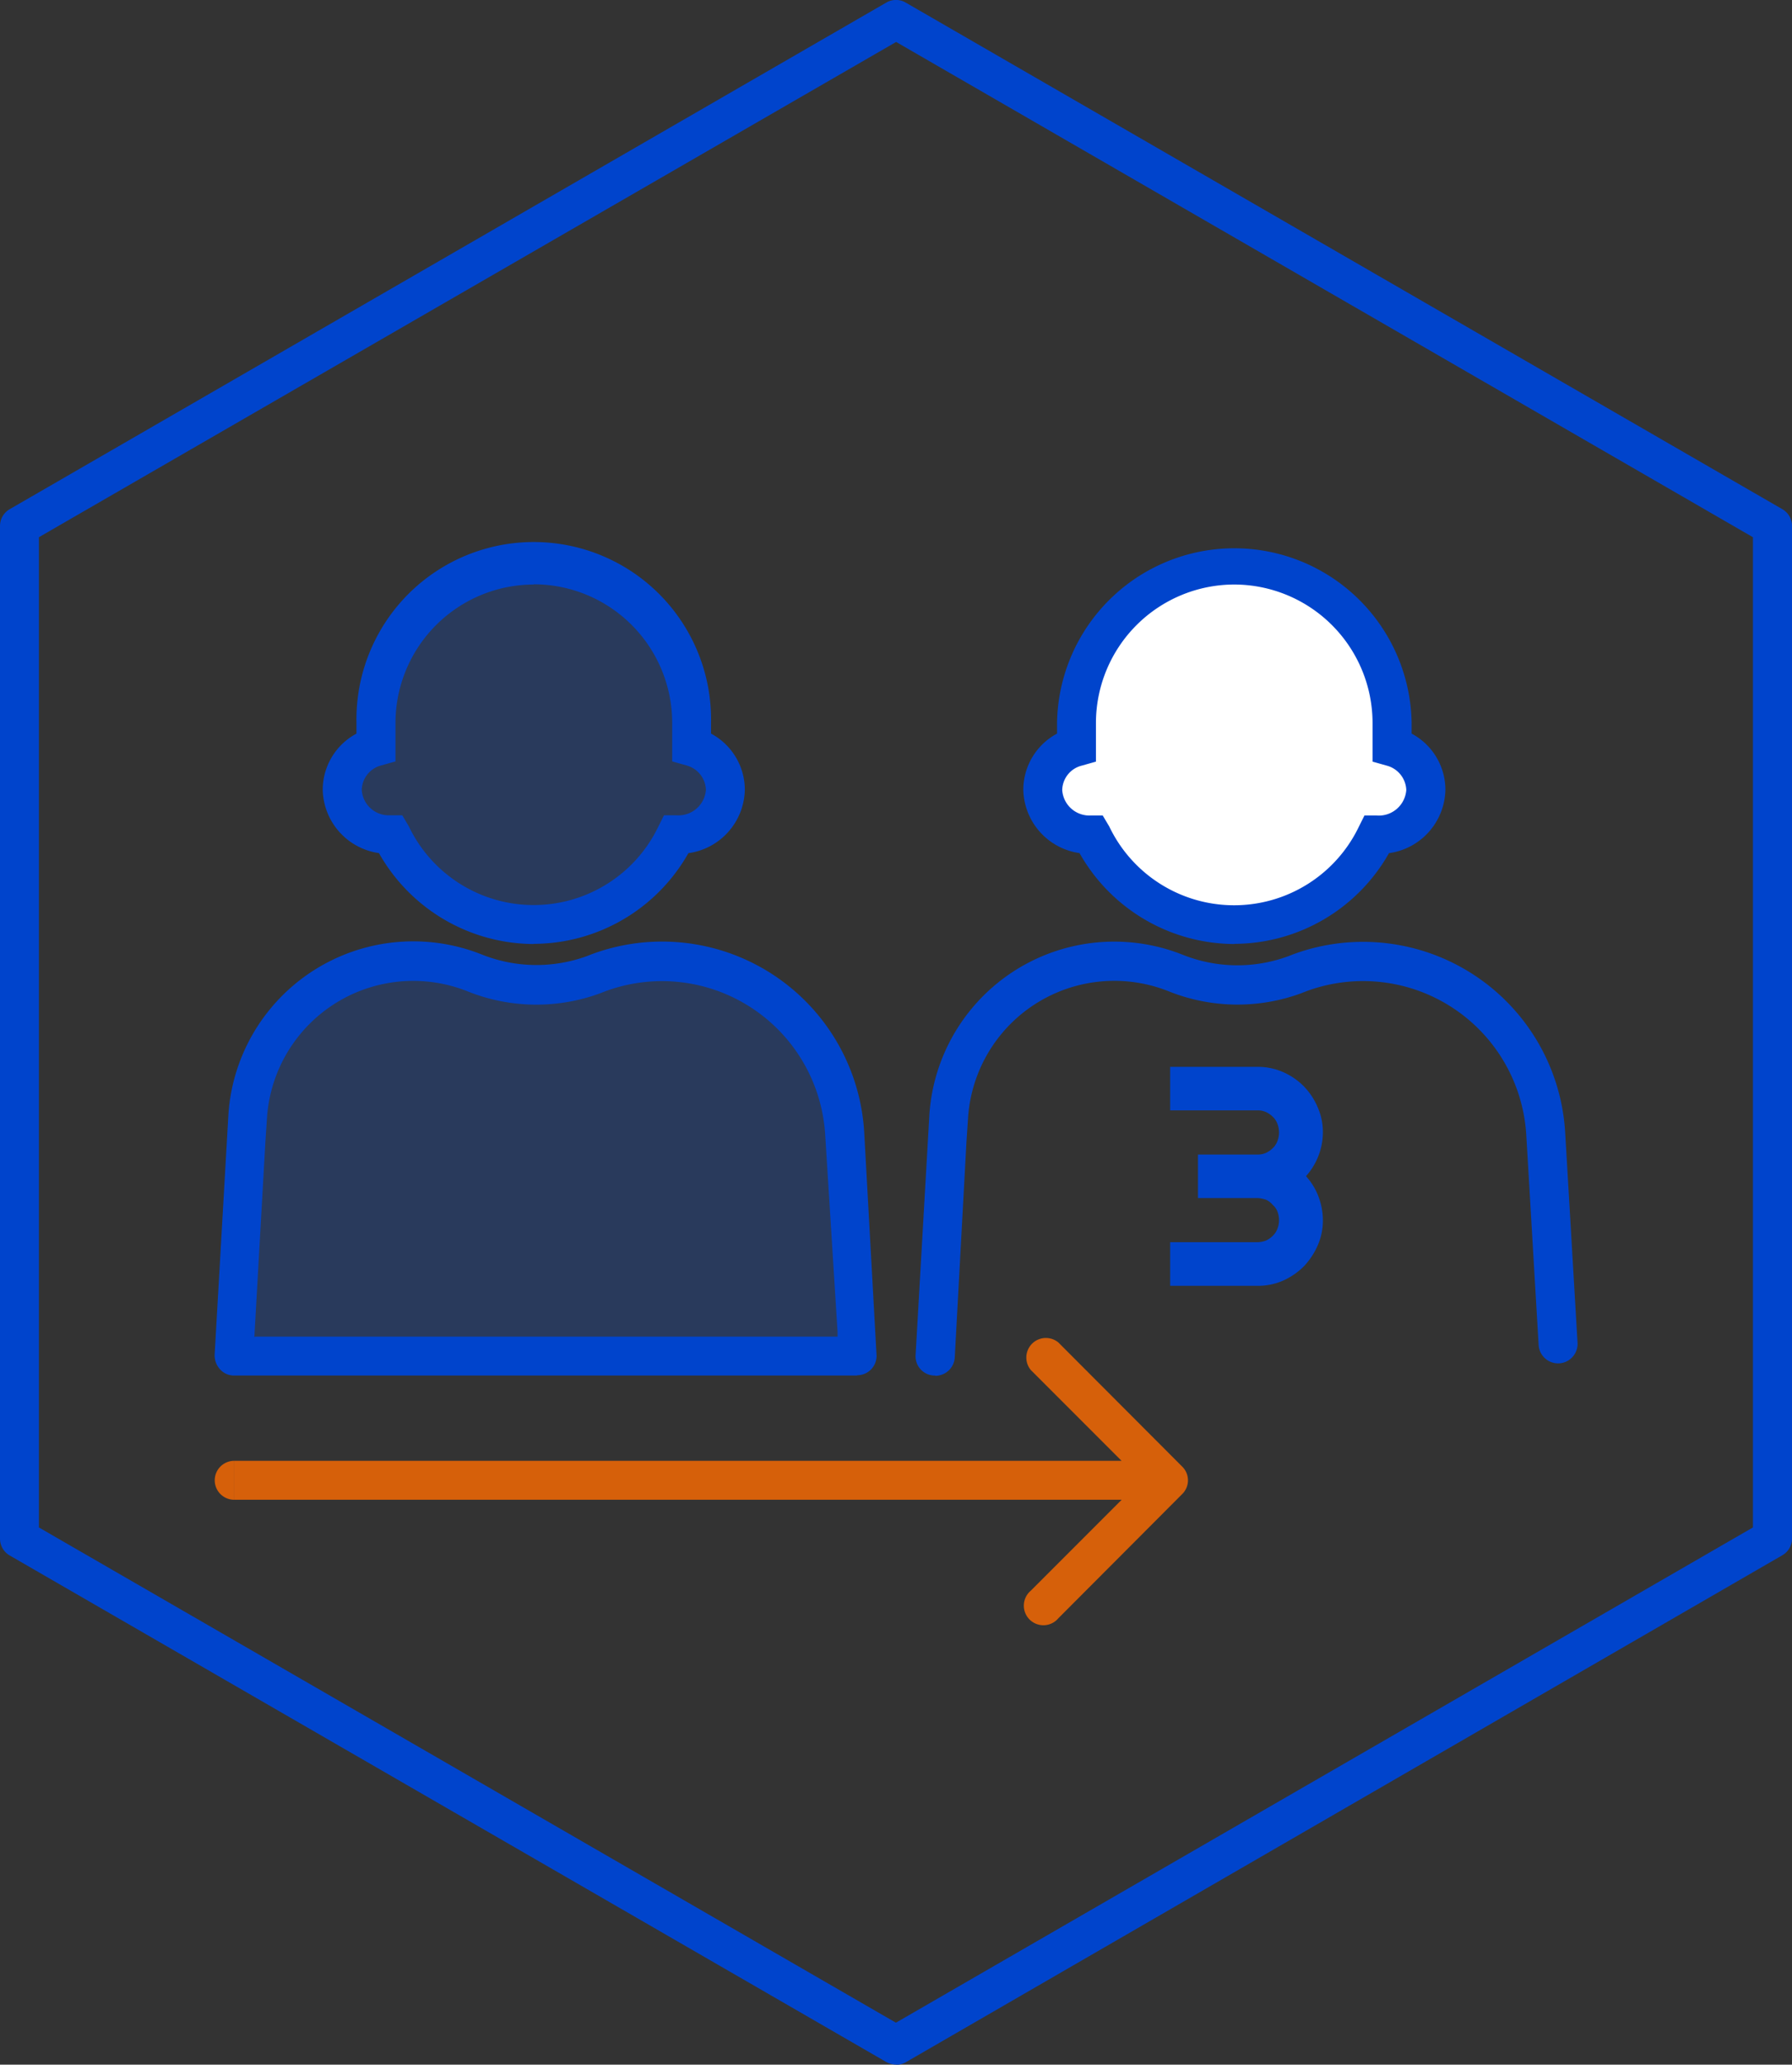 <svg xmlns="http://www.w3.org/2000/svg" width="32.521" height="37.445" viewBox="0 0 32.521 37.445">
    <rect x="0" y="0" width="32.521" height="37.445" fill="#333333" stroke="none"/>
    <g data-name="그룹 12720">
        <path data-name="패스 17498" d="M16.263 37.442a.386.386 0 0 1-.179-.047L.179 28.21A.352.352 0 0 1 0 27.9V9.537a.352.352 0 0 1 .179-.306L16.084.045a.349.349 0 0 1 .353 0l15.906 9.186a.352.352 0 0 1 .179.306V27.9a.352.352 0 0 1-.179.306L16.437 37.4a.373.373 0 0 1-.179.047zM.706 27.7l15.553 8.982L31.812 27.7V9.741L16.263.759.706 9.741z" transform="translate(0 .002)" style="fill:#04c"/>
        <g data-name="그룹 12715">
            <g data-name="그룹 12714" style="opacity:.2">
                <path data-name="패스 17499" d="M15.228 26.965a2.865 2.865 0 1 1 5.73 0v.435a.819.819 0 0 1 .612.778.846.846 0 0 1-.871.816h-.021a2.862 2.862 0 0 1-5.169 0h-.021a.842.842 0 0 1-.867-.816.824.824 0 0 1 .612-.778v-.434z" transform="translate(-8.406 -13.856)" style="fill-rule:evenodd;fill:#05f"/>
            </g>
            <path data-name="패스 17500" d="M17.61 30.5a3.238 3.238 0 0 1-2.81-1.649 1.186 1.186 0 0 1-1.02-1.151 1.156 1.156 0 0 1 .612-1.016v-.2a3.218 3.218 0 1 1 6.435 0v.2a1.156 1.156 0 0 1 .613 1.016 1.185 1.185 0 0 1-1.024 1.152 3.234 3.234 0 0 1-2.81 1.645zm0-6.52a2.514 2.514 0 0 0-2.51 2.508v.7l-.255.072a.472.472 0 0 0-.357.442.491.491 0 0 0 .514.463h.221l.119.2a2.511 2.511 0 0 0 4.531 0l.1-.2h.221a.5.5 0 0 0 .54-.463.476.476 0 0 0-.357-.442l-.255-.072v-.7a2.514 2.514 0 0 0-2.512-2.512z" transform="translate(-7.923 -13.379)" style="fill:#04c"/>
        </g>
        <g data-name="그룹 12717">
            <g data-name="그룹 12716" style="opacity:.2">
                <path data-name="패스 17501" d="m10.257 43.785-.03.451-.217 3.914h11.3v-.438l-.21-3.468-.009-.136a3.321 3.321 0 0 0-4.45-2.916l-.111.038a2.991 2.991 0 0 1-2.15-.03 3.01 3.01 0 0 0-4.119 2.584z" transform="translate(-5.756 -23.56)" style="fill:#05f"/>
            </g>
            <path data-name="패스 17502" d="M20.825 48.032H9.522a.338.338 0 0 1-.255-.111.376.376 0 0 1-.1-.264l.251-4.374a3.362 3.362 0 0 1 4.6-2.886 2.673 2.673 0 0 0 1.9.03l.111-.043a3.674 3.674 0 0 1 4.926 3.226l.225 4.064a.352.352 0 0 1-.353.353zM9.9 47.327h10.572v-.085l-.225-3.583a2.967 2.967 0 0 0-3.979-2.6l-.111.043a3.354 3.354 0 0 1-2.4-.038 2.66 2.66 0 0 0-3.639 2.283l-.03.451-.2 3.537z" transform="translate(-5.272 -23.085)" style="fill:#04c"/>
        </g>
        <g data-name="그룹 12718">
            <path data-name="패스 17503" d="M45.132 26.965a2.865 2.865 0 1 1 5.73 0v.435a.819.819 0 0 1 .612.778.846.846 0 0 1-.871.816h-.021a2.862 2.862 0 0 1-5.169 0h-.021a.846.846 0 0 1-.871-.816.824.824 0 0 1 .612-.778v-.434z" transform="translate(-25.596 -13.856)" style="fill:#fff;fill-rule:evenodd"/>
            <path data-name="패스 17504" d="M47.52 30.5a3.238 3.238 0 0 1-2.81-1.649 1.186 1.186 0 0 1-1.02-1.151 1.156 1.156 0 0 1 .612-1.016v-.2a3.218 3.218 0 0 1 6.435 0v.2a1.156 1.156 0 0 1 .613 1.016 1.185 1.185 0 0 1-1.024 1.152 3.234 3.234 0 0 1-2.81 1.645zm0-6.52a2.514 2.514 0 0 0-2.512 2.512v.7l-.255.072a.467.467 0 0 0-.357.442.494.494 0 0 0 .514.463h.221l.119.2a2.511 2.511 0 0 0 4.531 0l.1-.2h.219a.5.5 0 0 0 .54-.463.476.476 0 0 0-.357-.442l-.255-.072v-.7a2.514 2.514 0 0 0-2.512-2.512z" transform="translate(-25.119 -13.379)" style="fill:#04c"/>
        </g>
        <path data-name="패스 17505" d="M39.442 48.038h-.021a.349.349 0 0 1-.332-.37l.251-4.374a3.362 3.362 0 0 1 4.6-2.886 2.673 2.673 0 0 0 1.9.03l.111-.043a3.674 3.674 0 0 1 4.926 3.226l.225 3.821a.353.353 0 0 1-.706.043l-.225-3.821a2.967 2.967 0 0 0-3.979-2.6l-.111.043a3.354 3.354 0 0 1-2.4-.038 2.66 2.66 0 0 0-3.639 2.283l-.03.451-.212 3.904a.354.354 0 0 1-.353.336z" transform="translate(-22.473 -23.091)" style="fill:#04c"/>
        <path data-name="패스 17506" d="M52.731 48.3a1.109 1.109 0 0 1-.094.459 1.309 1.309 0 0 1-.255.383 1.269 1.269 0 0 1-.374.255 1.129 1.129 0 0 1-.463.094H49.96V48.7h1.585a.446.446 0 0 0 .153-.03.425.425 0 0 0 .123-.085.336.336 0 0 0 .085-.128.431.431 0 0 0 0-.315.305.305 0 0 0-.085-.119.328.328 0 0 0-.123-.094.575.575 0 0 0-.153-.03h-1.08v-.789h1.08a.364.364 0 0 0 .153-.03.425.425 0 0 0 .123-.085.336.336 0 0 0 .085-.128.431.431 0 0 0 0-.315.336.336 0 0 0-.085-.128.425.425 0 0 0-.123-.085.364.364 0 0 0-.153-.03H49.96v-.789h1.585a1.129 1.129 0 0 1 .463.094 1.216 1.216 0 0 1 .374.255 1.231 1.231 0 0 1 .255.383 1.109 1.109 0 0 1 .094.459 1.176 1.176 0 0 1-.081.425 1.2 1.2 0 0 1-.225.366 1.166 1.166 0 0 1 .225.366 1.217 1.217 0 0 1 .081.425z" transform="translate(-28.724 -26.171)" style="fill:#04c"/>
        <g data-name="그룹 12719" style="opacity:.8">
            <path data-name="패스 17507" d="M26.729 59.888a.349.349 0 0 0 0-.493l-2.249-2.253a.355.355 0 0 0-.5.5l2 2-2 2a.355.355 0 1 0 .5.5zm-17.207-.6a.353.353 0 0 0 0 .706v-.706zm16.956 0H9.523v.706h16.956z" transform="translate(-5.272 -32.794)" style="fill:#ff6b00"/>
        </g>
    </g>
</svg>
